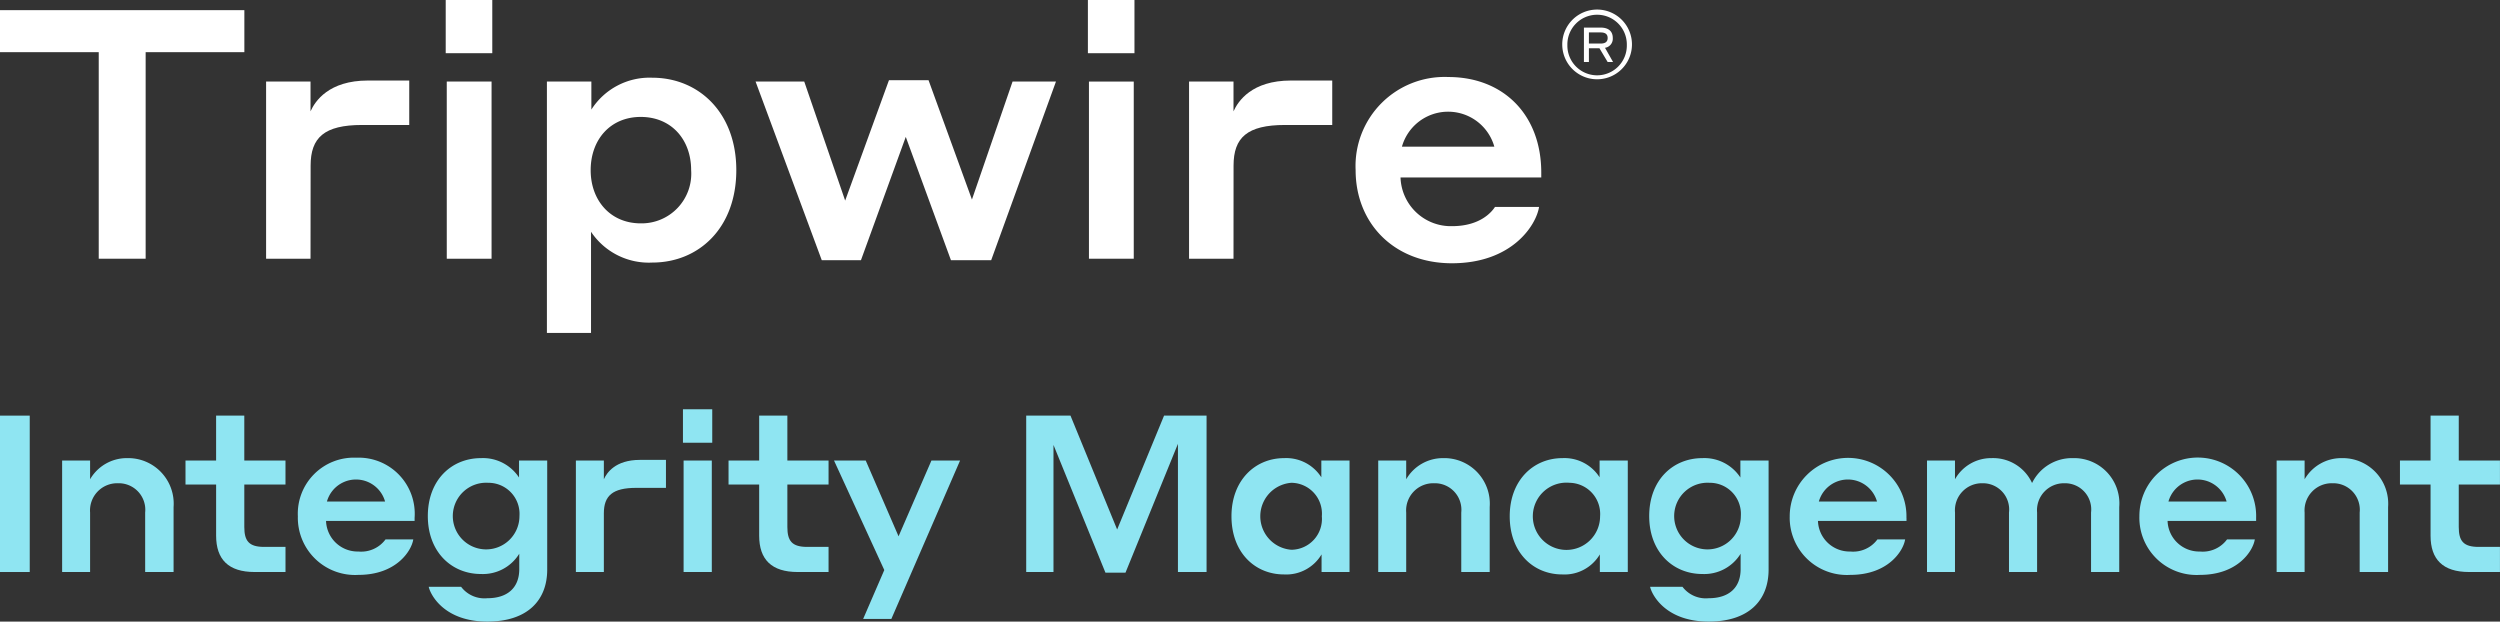<svg xmlns="http://www.w3.org/2000/svg" width="238.304" height="59.25" viewBox="0 0 238.304 59.25">
  <rect x="0" y="0" width="238.304" height="59.25" fill="#333333" stroke="none"/>
  <g id="fta-tripwire-light" transform="translate(119.152 29.625)">
    <g id="fta-tripwire-light-2" data-name="fta-tripwire-light" transform="translate(-119.152 -29.625)">
      <g id="integrity-management">
        <path id="Path_3013" data-name="Path 3013" d="M0,39.618H2.834V54.525H0Z" fill="#8fe5f2"/>
        <path id="Path_3014" data-name="Path 3014" d="M8.588,54.525H5.922V43.9H8.588v1.785a4.044,4.044,0,0,1,3.527-2.016,4.341,4.341,0,0,1,4.431,4.662v6.193H13.837V48.856a2.529,2.529,0,0,0-2.582-2.792,2.592,2.592,0,0,0-2.667,2.792Z" fill="#8fe5f2"/>
        <path id="Path_3015" data-name="Path 3015" d="M27.214,54.525h-2.94c-2.5,0-3.673-1.2-3.673-3.464V46.189H17.682V43.9H20.6V39.618h2.687V43.9h3.926v2.288H23.288v4.053c0,1.322.441,1.89,1.89,1.89h2.036Z" fill="#8fe5f2"/>
        <path id="Path_3016" data-name="Path 3016" d="M39.52,49.36v.294H31.079a3.017,3.017,0,0,0,3.087,2.918,2.88,2.88,0,0,0,2.582-1.154h2.646c-.168,1.092-1.617,3.381-5.228,3.381a5.455,5.455,0,0,1-5.774-5.586,5.34,5.34,0,0,1,5.564-5.584A5.346,5.346,0,0,1,39.52,49.36Zm-8.357-1.553h5.543a2.879,2.879,0,0,0-5.543,0Z" fill="#8fe5f2"/>
        <path id="Path_3017" data-name="Path 3017" d="M45.842,54.715c-2.772,0-5.061-2.079-5.061-5.523,0-3.463,2.289-5.522,5.061-5.522a4.105,4.105,0,0,1,3.632,1.848V43.9h2.687V54.295c0,2.918-1.868,4.955-5.711,4.955-4.094,0-5.417-2.541-5.585-3.318h3.087a2.789,2.789,0,0,0,2.5,1.091c1.932,0,3.045-1.007,3.045-2.771V52.783A4.075,4.075,0,0,1,45.842,54.715Zm.692-8.694a3.177,3.177,0,1,0,2.982,3.171A2.962,2.962,0,0,0,46.534,46.021Z" fill="#8fe5f2"/>
        <path id="Path_3018" data-name="Path 3018" d="M57.56,54.525H54.894V43.9H57.56v1.785c.273-.609,1.091-1.848,3.443-1.848H63.48v2.667H60.646c-2.267,0-3.086.756-3.086,2.435Z" fill="#8fe5f2"/>
        <path id="Path_3019" data-name="Path 3019" d="M65.1,39.01h2.792V42.2H65.1Zm.062,4.891H67.85V54.525H65.162Z" fill="#8fe5f2"/>
        <path id="Path_3020" data-name="Path 3020" d="M78.979,54.525h-2.94c-2.5,0-3.674-1.2-3.674-3.464V46.189H69.446V43.9h2.919V39.618h2.688V43.9h3.926v2.288H75.053v4.053c0,1.322.44,1.89,1.889,1.89h2.037Z" fill="#8fe5f2"/>
        <path id="Path_3021" data-name="Path 3021" d="M84.964,59H82.276l2.016-4.662L79.5,43.9h3.023l3.129,7.223L88.785,43.9h2.73Z" fill="#8fe5f2"/>
        <path id="Path_3022" data-name="Path 3022" d="M106.488,50.473l4.472-10.855h4.052V54.525h-2.729V42.306l-5,12.282h-1.91L100.42,42.41V54.525h-2.6V39.618h4.221Z" fill="#8fe5f2"/>
        <path id="Path_3023" data-name="Path 3023" d="M122.386,54.756c-2.73,0-5-2.057-5-5.543,0-3.443,2.267-5.543,5.017-5.543a3.971,3.971,0,0,1,3.549,1.827V43.9h2.688V54.525h-2.666V52.846A3.916,3.916,0,0,1,122.386,54.756Zm.714-8.735a3.2,3.2,0,0,0,0,6.383,2.94,2.94,0,0,0,2.9-3.191A2.942,2.942,0,0,0,123.1,46.021Z" fill="#8fe5f2"/>
        <path id="Path_3024" data-name="Path 3024" d="M134.041,54.525h-2.666V43.9h2.666v1.785a4.043,4.043,0,0,1,3.527-2.016A4.341,4.341,0,0,1,142,48.332v6.193H139.29V48.856a2.529,2.529,0,0,0-2.583-2.792,2.591,2.591,0,0,0-2.666,2.792Z" fill="#8fe5f2"/>
        <path id="Path_3025" data-name="Path 3025" d="M148.909,54.756c-2.729,0-5-2.057-5-5.543,0-3.443,2.268-5.543,5.018-5.543a3.972,3.972,0,0,1,3.549,1.827V43.9h2.687V54.525H152.5V52.846A3.916,3.916,0,0,1,148.909,54.756Zm.714-8.735a3.206,3.206,0,1,0,2.9,3.192A2.97,2.97,0,0,0,149.623,46.021Z" fill="#8fe5f2"/>
        <path id="Path_3026" data-name="Path 3026" d="M162.266,54.715c-2.772,0-5.061-2.079-5.061-5.523,0-3.463,2.289-5.522,5.061-5.522a4.1,4.1,0,0,1,3.631,1.848V43.9h2.688V54.295c0,2.918-1.868,4.955-5.711,4.955-4.095,0-5.417-2.541-5.585-3.318h3.086a2.79,2.79,0,0,0,2.5,1.091c1.932,0,3.044-1.007,3.044-2.771V52.783A4.072,4.072,0,0,1,162.266,54.715Zm.692-8.694a3.177,3.177,0,1,0,2.981,3.171A2.961,2.961,0,0,0,162.958,46.021Z" fill="#8fe5f2"/>
        <path id="Path_3027" data-name="Path 3027" d="M181.73,49.36v.294h-8.439a3.016,3.016,0,0,0,3.086,2.918,2.878,2.878,0,0,0,2.582-1.154H181.6c-.167,1.092-1.617,3.381-5.228,3.381a5.454,5.454,0,0,1-5.773-5.586,5.564,5.564,0,1,1,11.126.147Zm-8.355-1.553h5.543a2.879,2.879,0,0,0-5.543,0Z" fill="#8fe5f2"/>
        <path id="Path_3028" data-name="Path 3028" d="M186.352,54.525h-2.666V43.9h2.666v1.785a3.95,3.95,0,0,1,3.485-2.016,4.087,4.087,0,0,1,3.863,2.373,4.233,4.233,0,0,1,3.9-2.373,4.314,4.314,0,0,1,4.41,4.662v6.193h-2.688V48.856a2.494,2.494,0,0,0-2.519-2.792,2.57,2.57,0,0,0-2.624,2.792v5.669H191.5V48.856a2.5,2.5,0,0,0-2.519-2.792,2.571,2.571,0,0,0-2.625,2.792Z" fill="#8fe5f2"/>
        <path id="Path_3029" data-name="Path 3029" d="M215.057,49.36v.294h-8.44a3.016,3.016,0,0,0,3.086,2.918,2.878,2.878,0,0,0,2.582-1.154h2.647c-.168,1.092-1.618,3.381-5.229,3.381a5.454,5.454,0,0,1-5.773-5.586,5.565,5.565,0,1,1,11.127.147ZM206.7,47.807h5.543a2.879,2.879,0,0,0-5.543,0Z" fill="#8fe5f2"/>
        <path id="Path_3030" data-name="Path 3030" d="M219.679,54.525h-2.667V43.9h2.667v1.785a4.043,4.043,0,0,1,3.527-2.016,4.341,4.341,0,0,1,4.431,4.662v6.193h-2.709V48.856a2.529,2.529,0,0,0-2.582-2.792,2.592,2.592,0,0,0-2.667,2.792Z" fill="#8fe5f2"/>
        <path id="Path_3031" data-name="Path 3031" d="M238.3,54.525h-2.94c-2.5,0-3.675-1.2-3.675-3.464V46.189h-2.918V43.9h2.918V39.618h2.688V43.9H238.3v2.288h-3.927v4.053c0,1.322.441,1.89,1.891,1.89H238.3Z" fill="#8fe5f2"/>
      </g>
      <g id="tripwire">
        <path id="Path_3032" data-name="Path 3032" d="M0,.968H23.293V4.973h-9.41V24.661H9.411V4.973H0Z" fill="#fff"/>
        <path id="Path_3033" data-name="Path 3033" d="M29.6,24.661H25.365V7.775H29.6v2.837c.433-.967,1.735-2.936,5.472-2.936h3.938v4.237H34.509c-3.6,0-4.9,1.2-4.9,3.871Z" fill="#fff"/>
        <path id="Path_3034" data-name="Path 3034" d="M42.486,0h4.439V5.072H42.486Zm.1,7.775h4.271V24.661H42.587Z" fill="#fff"/>
        <path id="Path_3035" data-name="Path 3035" d="M56.337,31.735H52.132V7.775H56.37v2.67a6.578,6.578,0,0,1,5.807-3.037c4.4,0,8.009,3.3,8.009,8.811,0,5.539-3.6,8.809-8.009,8.809a6.623,6.623,0,0,1-5.84-2.936Zm4.738-10.444a4.734,4.734,0,0,0,4.806-5.072c0-2.9-1.869-5.073-4.806-5.073-2.9,0-4.771,2.169-4.771,5.073C56.3,19.088,58.172,21.291,61.075,21.291Z" fill="#fff"/>
        <path id="Path_3036" data-name="Path 3036" d="M86.34,13.048,82.068,24.8H78.331L72.023,7.775h4.639l3.9,11.346L84.738,7.642h3.771l4.138,11.379L96.519,7.775h4.137L94.482,24.8H90.645Z" fill="#fff"/>
        <path id="Path_3037" data-name="Path 3037" d="M103.7,0h4.439V5.072H103.7Zm.1,7.775h4.271V24.661H103.8Z" fill="#fff"/>
        <path id="Path_3038" data-name="Path 3038" d="M117.58,24.661h-4.238V7.775h4.238v2.837c.434-.967,1.735-2.936,5.473-2.936h3.938v4.237h-4.506c-3.6,0-4.9,1.2-4.9,3.871Z" fill="#fff"/>
        <path id="Path_3039" data-name="Path 3039" d="M146.916,16.452v.467H133.5a4.8,4.8,0,0,0,4.906,4.639c2.7,0,3.8-1.369,4.1-1.835h4.2c-.267,1.735-2.569,5.372-8.309,5.372-5.507,0-9.177-3.8-9.177-8.876a8.488,8.488,0,0,1,8.843-8.877C143.278,7.342,146.916,10.912,146.916,16.452Zm-13.282-2.47h8.809a4.576,4.576,0,0,0-8.809,0Z" fill="#fff"/>
      </g>
      <path id="Path_3040" data-name="Path 3040" d="M148.916,4.292a3.323,3.323,0,1,1,6.645,0,3.323,3.323,0,0,1-6.645,0Zm6.156,0a2.834,2.834,0,1,0-5.667,0,2.834,2.834,0,1,0,5.667,0Zm-4.09-1.662h1.592c.782,0,1.158.377,1.158.992a.873.873,0,0,1-.74.935l.768,1.354h-.516L152.462,4.6h-1.005V5.911h-.475Zm.475.461V4.152h1.117c.461,0,.67-.181.67-.53s-.209-.531-.67-.531Z" fill="#fff"/>
    </g>
  </g>
</svg>

